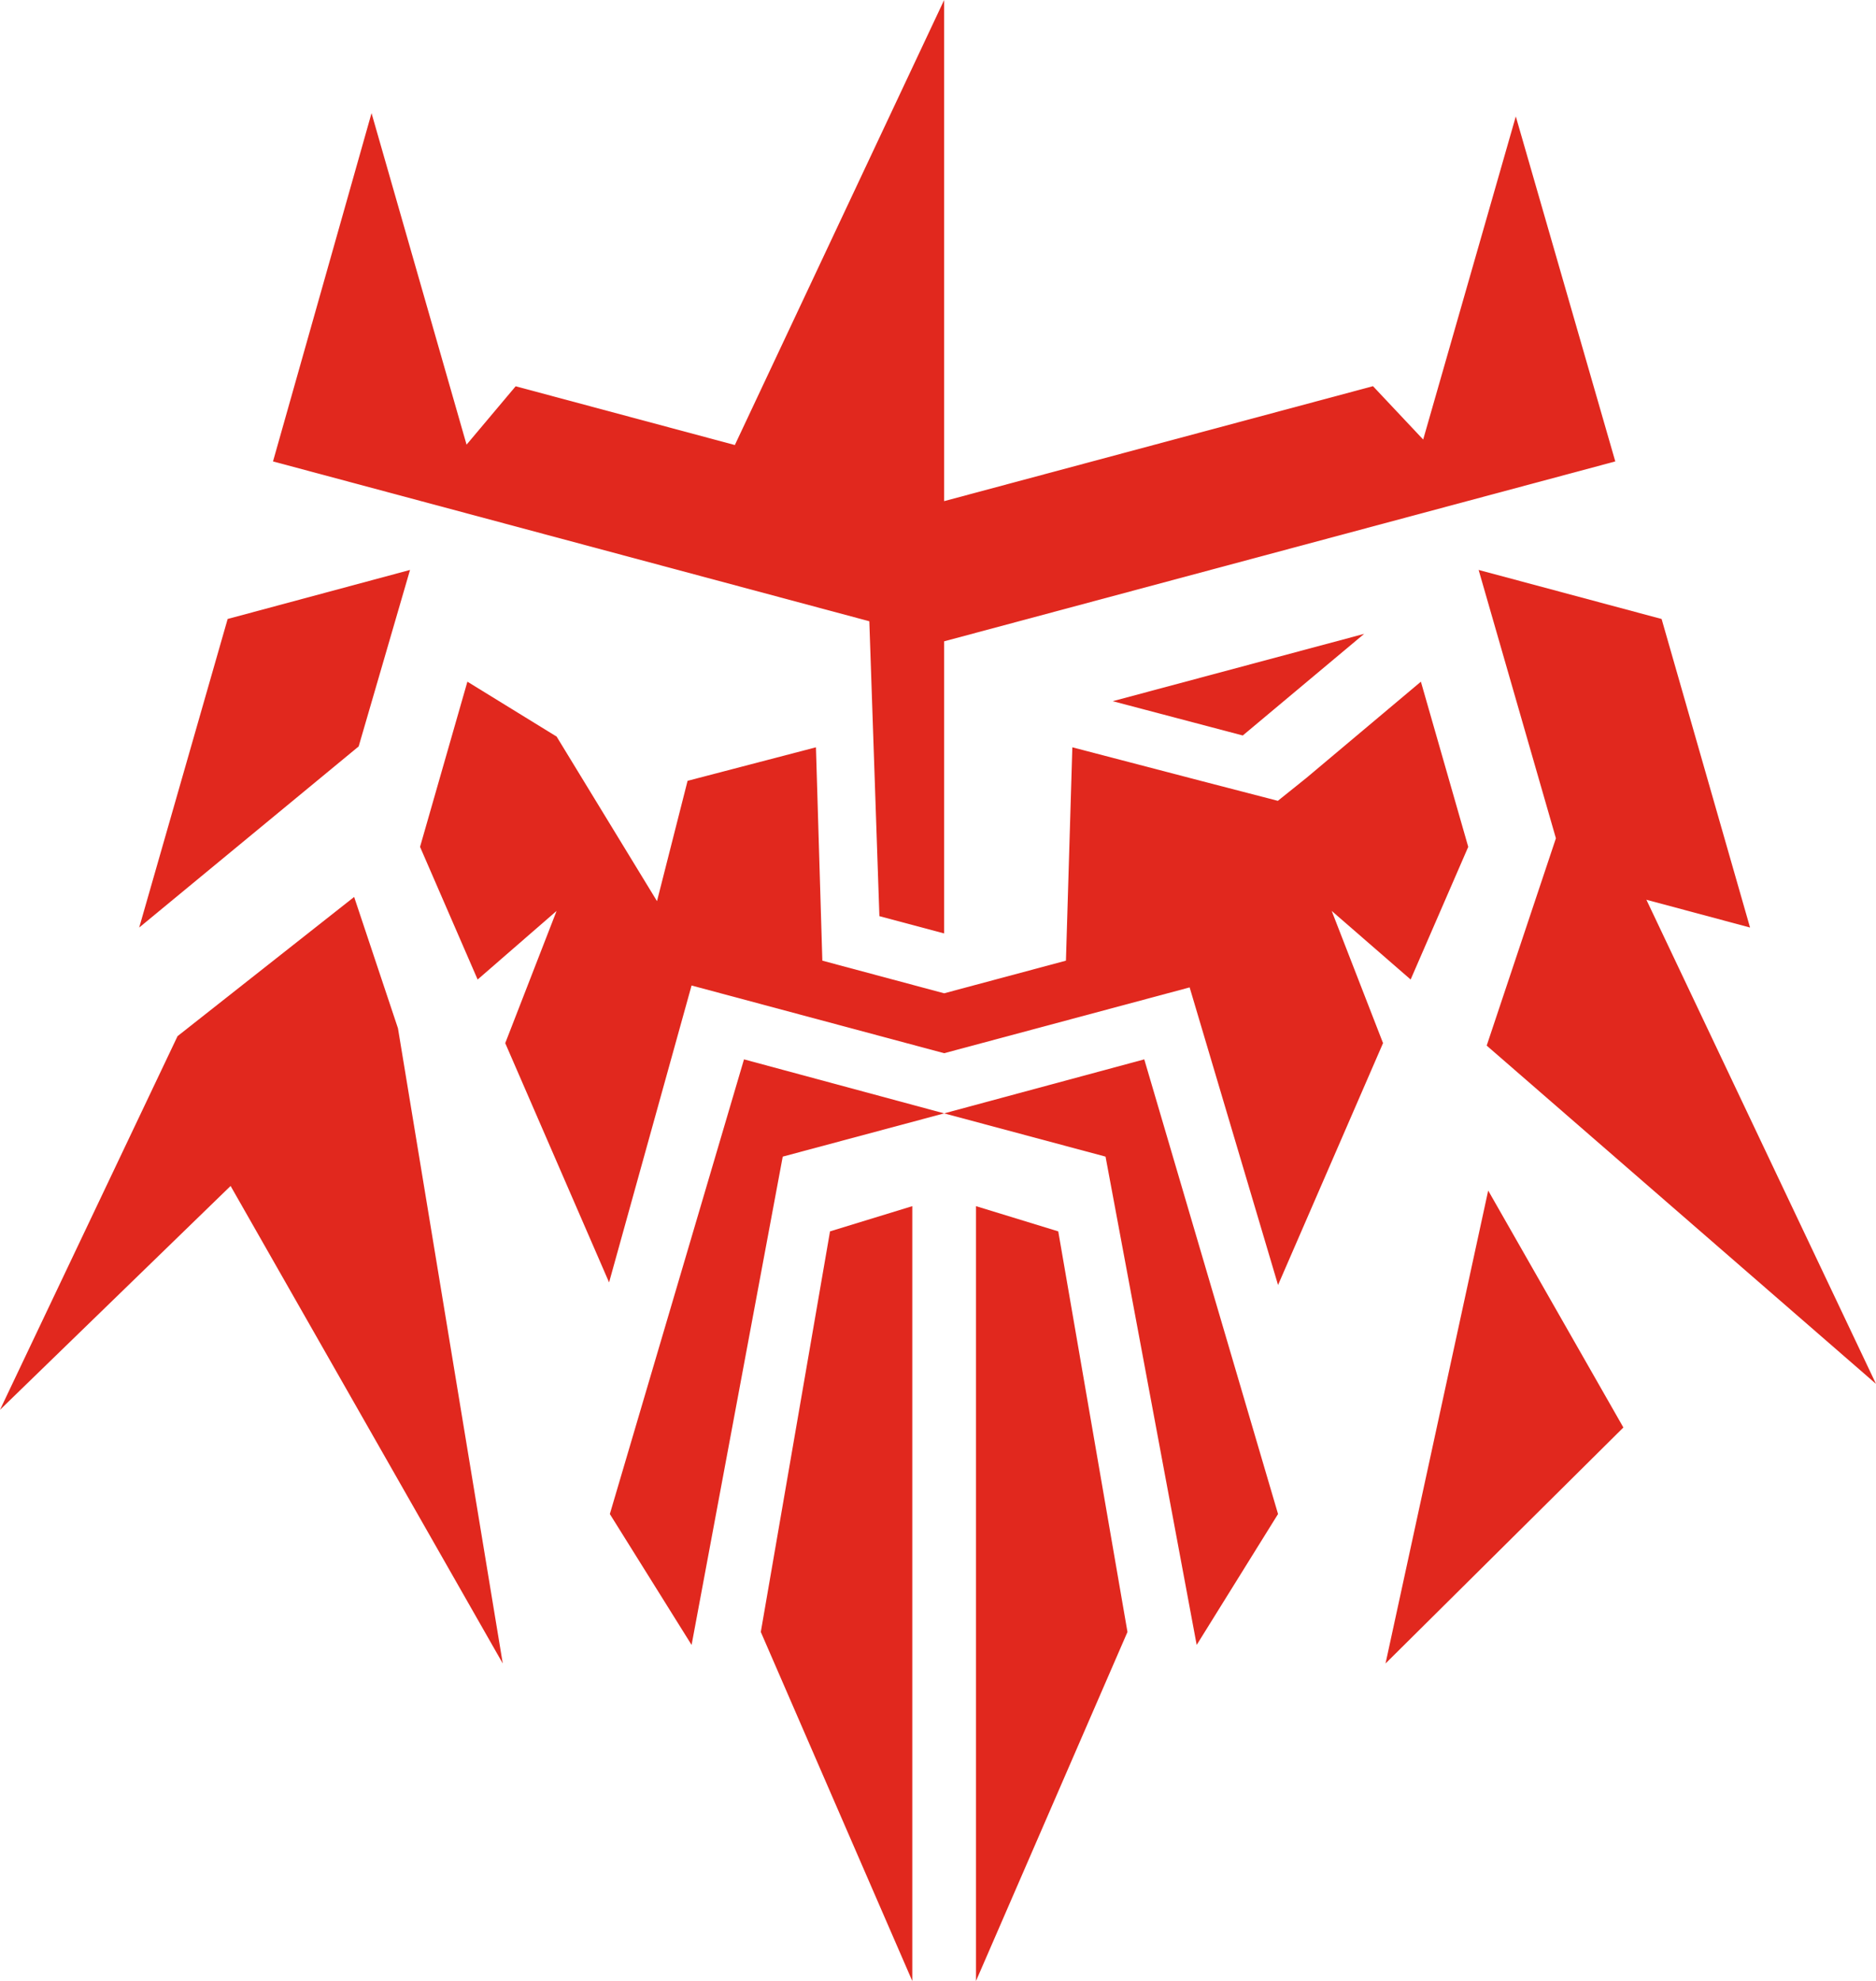 <svg xmlns="http://www.w3.org/2000/svg" xml:space="preserve" width="402.55" height="424.936" fill-rule="evenodd" clip-rule="evenodd" image-rendering="optimizeQuality" shape-rendering="geometricPrecision" text-rendering="geometricPrecision" viewBox="0 0 10650.84 11243.06"><g fill="#e1281e"><path d="m9433.64 3512.98 502.13 1751.14-588.5-157.68 1303.57 2747.71L8440.58 5934.2l392.98-1176.56-438.71-1523.01zM8449.09 6756.85l767.53 1344.74-1350.41 1339.45zM5541.07 11243.06V6845.39l467.08 143.17 392.97 2273.54zM5179.44 11243.06V6845.39l-467.08 143.17-392.97 2273.54zM1008 5880.57 0 8001.28l1309.19-1270.51 1545.24 2710.27-594.99-3605.06-248.83-745.43zM1292.48 3512.9 790.3 5264.13l1245.98-1027.88 291.6-1001.62z" class="fil0"/><path d="m5360.32 6318.84-.07-.02.07-.01L6496.5 6012.3l759.48 2580.39-461.91 742.97-517.47-2771.33zM5360.19 6318.84l.06-.02-.06-.01L4224 6012.3l-761.66 2580.39 464.11 742.97 517.46-2771.33z" class="fil0"/><path d="m5360.32 5977.36-1433.98-384.24L3458 7278.15l-589.55-1357.9 291.58-750.43-448.31 389.42-326.91-752.96 268.82-937.48 506.62 311.63 569.84 933.89 173.65-682.88 728.73-190.22 36.38 1210.89 691.47 185.28 691.47-185.28 36.36-1210.89 728.74 190.22L7254.88 4545l162.72-130.58L8067 3868.8l268.83 937.48-327.01 752.88-448.22-389.34 291.52 750.26-596.08 1372.91-501.96-1689.11z" class="fil0"/><path d="M5360.32 3639.72v1657.93l-367.62-98.16-57.19-1673.62-3385.54-907.13 559.38-1976.67 539.5 1881.47 278.72-331.29 1244.42 333.44L5360.32 0v2844.13l2434.69-652.41L8080 2494.48l525.84-1833.79 564.83 1958.05z" class="fil0"/><path d="m7744.84 3597.43-689.11 576.75-738.34-194.67z" class="fil0"/></g></svg>